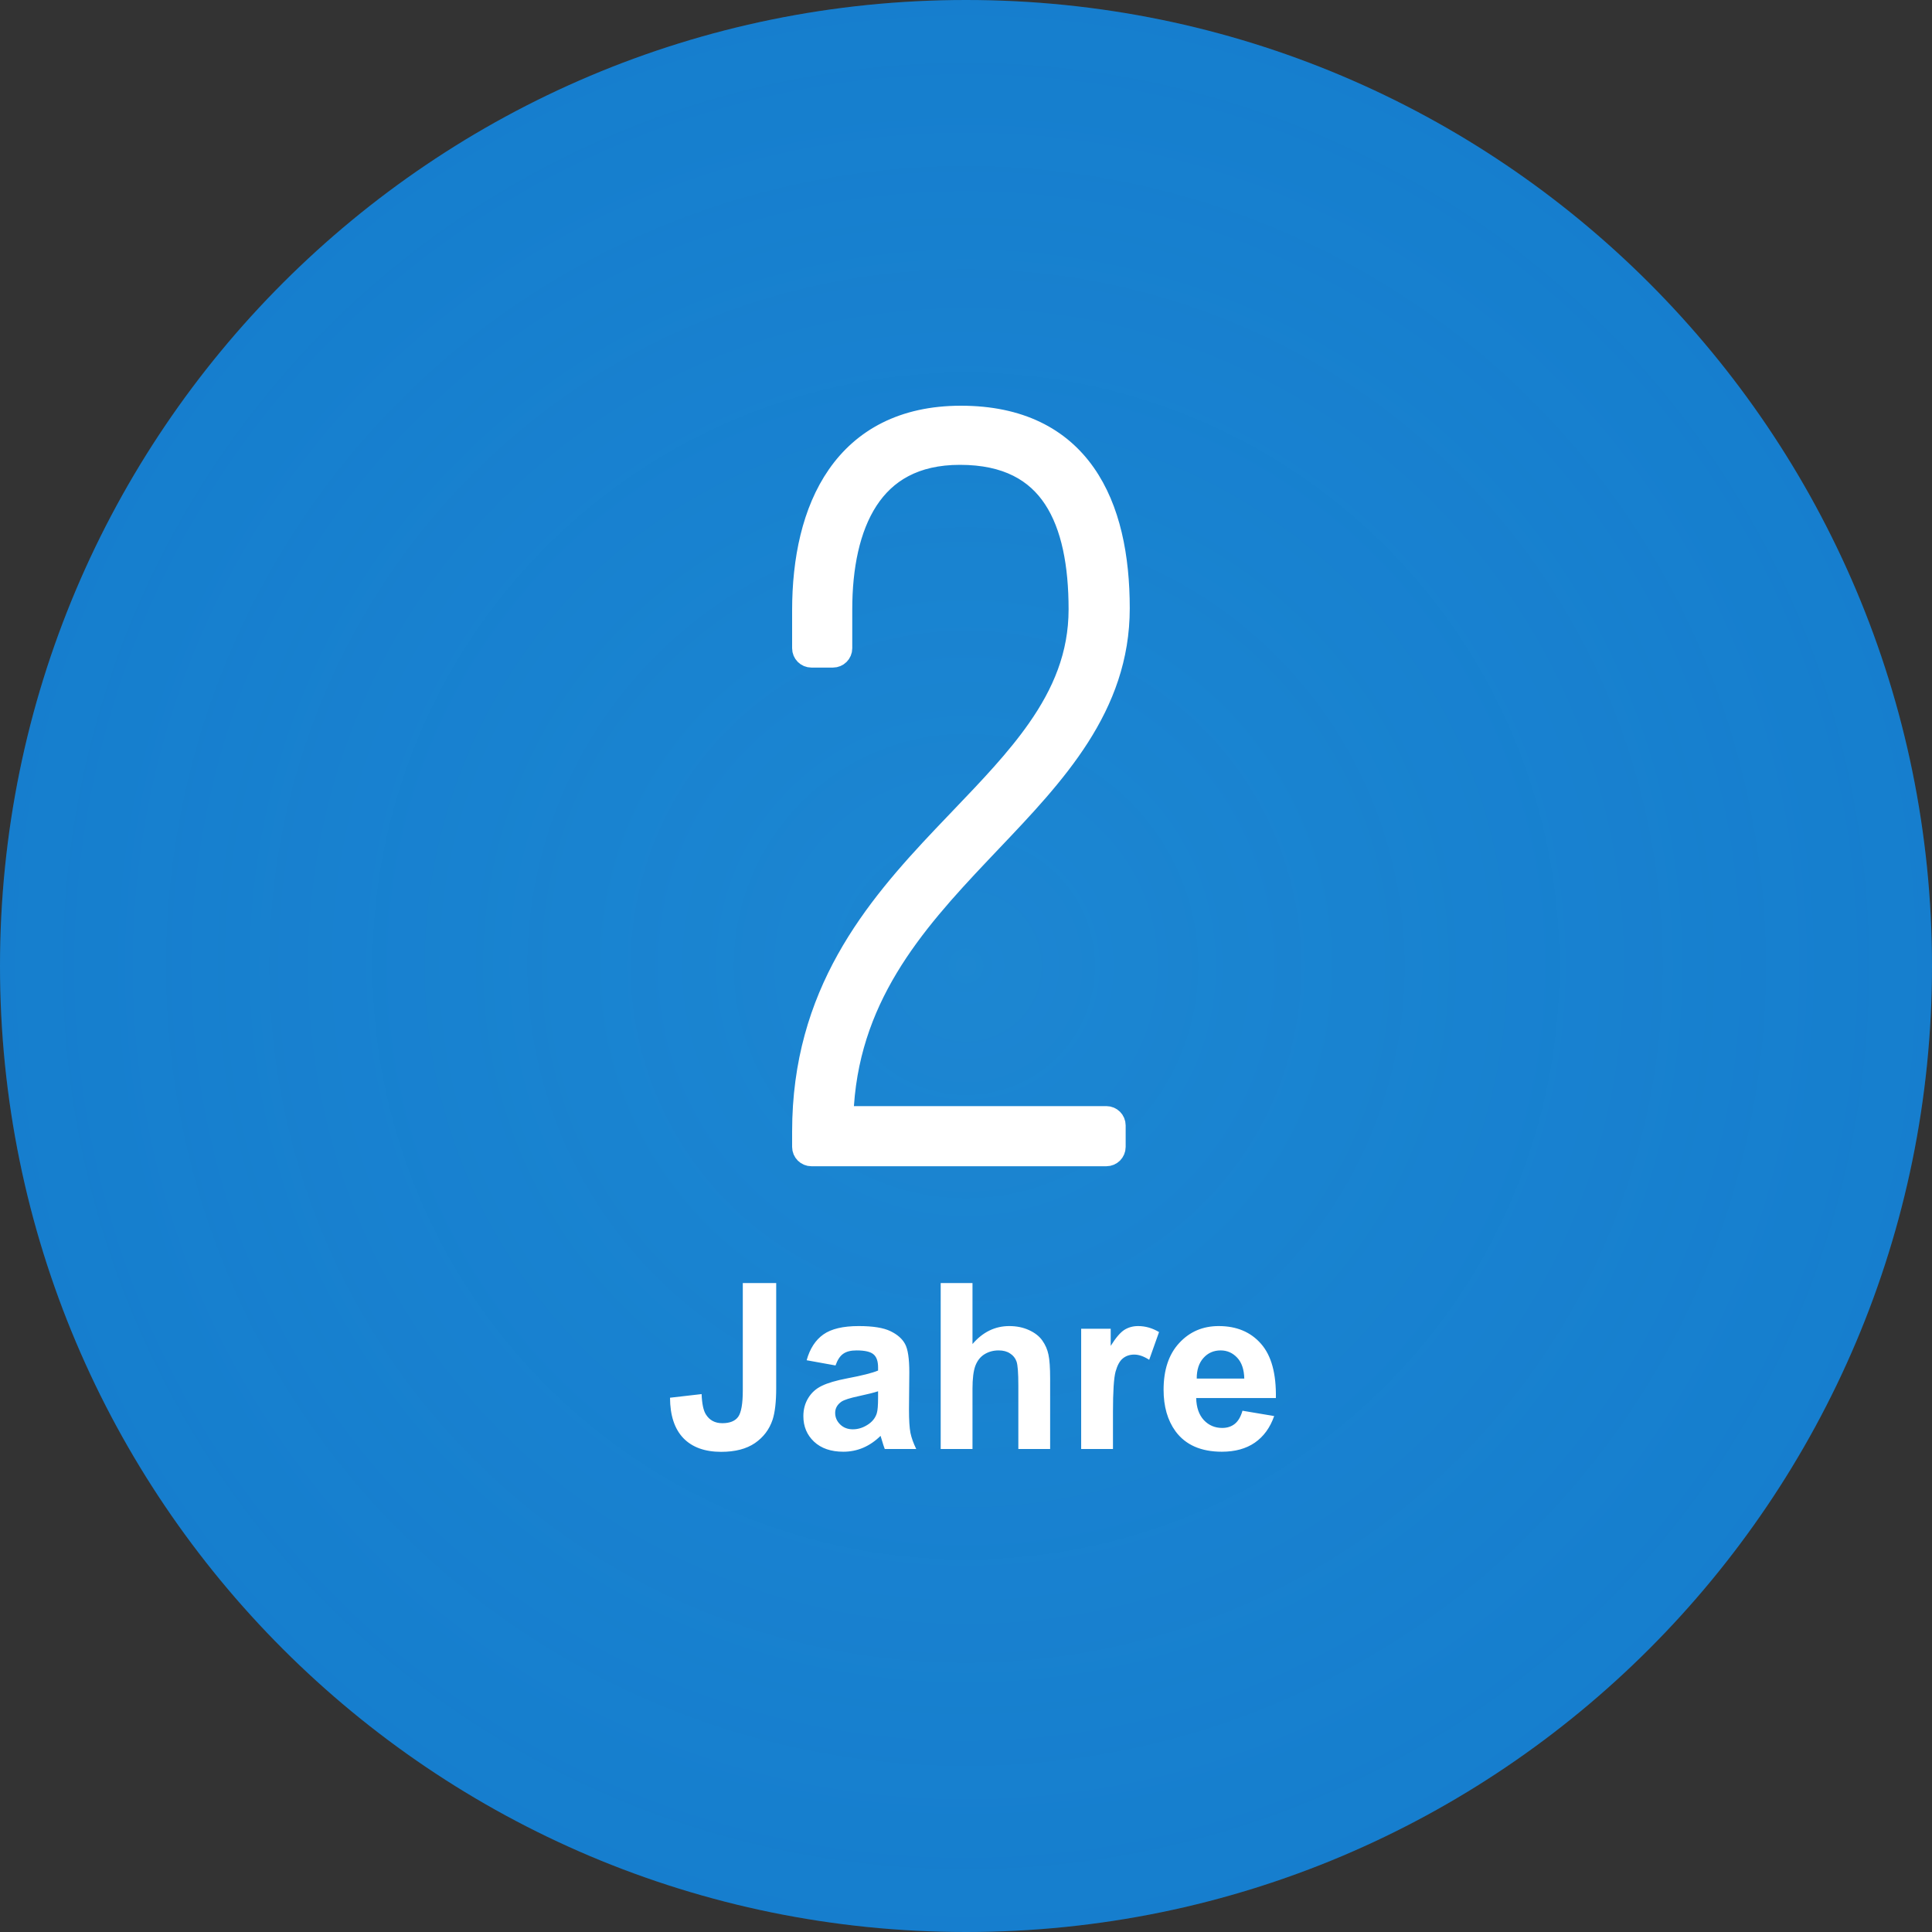 <svg width="100" height="100" viewBox="0 0 100 100" fill="none" xmlns="http://www.w3.org/2000/svg">
<rect x="0" y="0" width="100" height="100" fill="#333333" stroke="none"/>
<g clip-path="url(#clip0_646_31)">
<path d="M50 100C77.614 100 100 77.614 100 50C100 22.386 77.614 0 50 0C22.386 0 0 22.386 0 50C0 77.614 22.386 100 50 100Z" fill="#1070C7"/>
<path d="M50 100C77.614 100 100 77.614 100 50C100 22.386 77.614 0 50 0C22.386 0 0 22.386 0 50C0 77.614 22.386 100 50 100Z" fill="url(#paint0_radial_646_31)" fill-opacity="0.2"/>
<path d="M57.764 58.252C57.764 57.976 57.54 57.752 57.264 57.752H43.673C43.879 51.746 47.27 47.883 50.764 44.193C50.947 43.999 51.131 43.806 51.315 43.612C54.649 40.108 57.976 36.61 57.976 31.487C57.976 28.817 57.493 26.325 56.202 24.488C54.89 22.62 52.791 21.5 49.738 21.5C46.726 21.5 44.632 22.683 43.312 24.584C42.012 26.456 41.5 28.97 41.5 31.593V33.554C41.5 33.83 41.724 34.054 42 34.054H43.113C43.389 34.054 43.613 33.83 43.613 33.554V31.54C43.613 29.359 44.005 27.352 44.95 25.904C45.873 24.489 47.354 23.56 49.685 23.56C52.111 23.56 53.599 24.448 54.508 25.826C55.442 27.242 55.81 29.244 55.81 31.54C55.81 33.899 54.967 35.867 53.664 37.727C52.569 39.292 51.17 40.753 49.688 42.301C49.392 42.61 49.093 42.923 48.792 43.24C45.201 47.031 41.5 51.422 41.5 58.57V59.365C41.5 59.641 41.724 59.865 42 59.865H57.264C57.54 59.865 57.764 59.641 57.764 59.365V58.252Z" fill="white" stroke="white" stroke-linejoin="round"/>
<path d="M38.447 66.41H40.176V71.848C40.176 72.559 40.113 73.106 39.988 73.488C39.82 73.988 39.516 74.391 39.074 74.695C38.633 74.996 38.051 75.147 37.328 75.147C36.48 75.147 35.828 74.91 35.371 74.438C34.914 73.961 34.684 73.264 34.68 72.346L36.315 72.158C36.334 72.65 36.406 72.998 36.531 73.201C36.719 73.51 37.004 73.664 37.387 73.664C37.773 73.664 38.047 73.555 38.207 73.336C38.367 73.113 38.447 72.654 38.447 71.959V66.41ZM43.246 70.676L41.752 70.406C41.92 69.805 42.209 69.359 42.619 69.07C43.029 68.781 43.639 68.637 44.447 68.637C45.182 68.637 45.728 68.725 46.088 68.9C46.447 69.072 46.699 69.293 46.844 69.562C46.992 69.828 47.066 70.318 47.066 71.033L47.049 72.955C47.049 73.502 47.074 73.906 47.125 74.168C47.18 74.426 47.279 74.703 47.424 75H45.795C45.752 74.891 45.699 74.728 45.637 74.514C45.609 74.416 45.59 74.352 45.578 74.32C45.297 74.594 44.996 74.799 44.676 74.936C44.355 75.072 44.014 75.141 43.65 75.141C43.01 75.141 42.504 74.967 42.133 74.619C41.766 74.272 41.582 73.832 41.582 73.301C41.582 72.949 41.666 72.637 41.834 72.363C42.002 72.086 42.236 71.875 42.537 71.731C42.842 71.582 43.279 71.453 43.85 71.344C44.619 71.199 45.152 71.064 45.449 70.939V70.775C45.449 70.459 45.371 70.234 45.215 70.102C45.059 69.965 44.764 69.897 44.33 69.897C44.037 69.897 43.809 69.955 43.645 70.072C43.48 70.186 43.348 70.387 43.246 70.676ZM45.449 72.012C45.238 72.082 44.904 72.166 44.447 72.264C43.99 72.361 43.691 72.457 43.551 72.551C43.336 72.703 43.228 72.897 43.228 73.131C43.228 73.361 43.315 73.561 43.486 73.728C43.658 73.897 43.877 73.981 44.143 73.981C44.44 73.981 44.723 73.883 44.992 73.688C45.191 73.539 45.322 73.357 45.385 73.143C45.428 73.002 45.449 72.734 45.449 72.34V72.012ZM50.336 66.41V69.568C50.867 68.947 51.502 68.637 52.24 68.637C52.619 68.637 52.961 68.707 53.266 68.848C53.57 68.988 53.799 69.168 53.951 69.387C54.107 69.606 54.213 69.848 54.268 70.113C54.326 70.379 54.355 70.791 54.355 71.35V75H52.709V71.713C52.709 71.061 52.678 70.647 52.615 70.471C52.553 70.295 52.441 70.156 52.281 70.055C52.125 69.949 51.928 69.897 51.69 69.897C51.416 69.897 51.172 69.963 50.957 70.096C50.742 70.228 50.584 70.43 50.482 70.699C50.385 70.965 50.336 71.359 50.336 71.883V75H48.69V66.41H50.336ZM57.607 75H55.961V68.777H57.49V69.662C57.752 69.244 57.986 68.969 58.193 68.836C58.404 68.703 58.643 68.637 58.908 68.637C59.283 68.637 59.645 68.74 59.992 68.947L59.482 70.383C59.205 70.203 58.947 70.113 58.709 70.113C58.478 70.113 58.283 70.178 58.123 70.307C57.963 70.432 57.836 70.66 57.742 70.992C57.652 71.324 57.607 72.019 57.607 73.078V75ZM64.311 73.019L65.951 73.295C65.74 73.897 65.406 74.356 64.949 74.672C64.496 74.984 63.928 75.141 63.244 75.141C62.162 75.141 61.361 74.787 60.842 74.08C60.432 73.514 60.227 72.799 60.227 71.936C60.227 70.904 60.496 70.098 61.035 69.516C61.574 68.93 62.256 68.637 63.08 68.637C64.006 68.637 64.736 68.943 65.272 69.557C65.807 70.166 66.062 71.102 66.039 72.363H61.914C61.926 72.852 62.059 73.232 62.312 73.506C62.566 73.775 62.883 73.91 63.262 73.91C63.52 73.91 63.736 73.84 63.912 73.699C64.088 73.559 64.221 73.332 64.311 73.019ZM64.404 71.356C64.393 70.879 64.269 70.518 64.035 70.272C63.801 70.022 63.516 69.897 63.18 69.897C62.82 69.897 62.523 70.027 62.289 70.289C62.055 70.551 61.94 70.906 61.943 71.356H64.404Z" fill="white"/>
</g>
<defs>
<radialGradient id="paint0_radial_646_31" cx="0" cy="0" r="1" gradientUnits="userSpaceOnUse" gradientTransform="translate(50 50) rotate(90) scale(50)">
<stop stop-color="#4EE0FB"/>
<stop offset="1" stop-color="#3CDFFF" stop-opacity="0.63"/>
</radialGradient>
<clipPath id="clip0_646_31">
<rect width="100" height="100" fill="white"/>
</clipPath>
</defs>
</svg>
